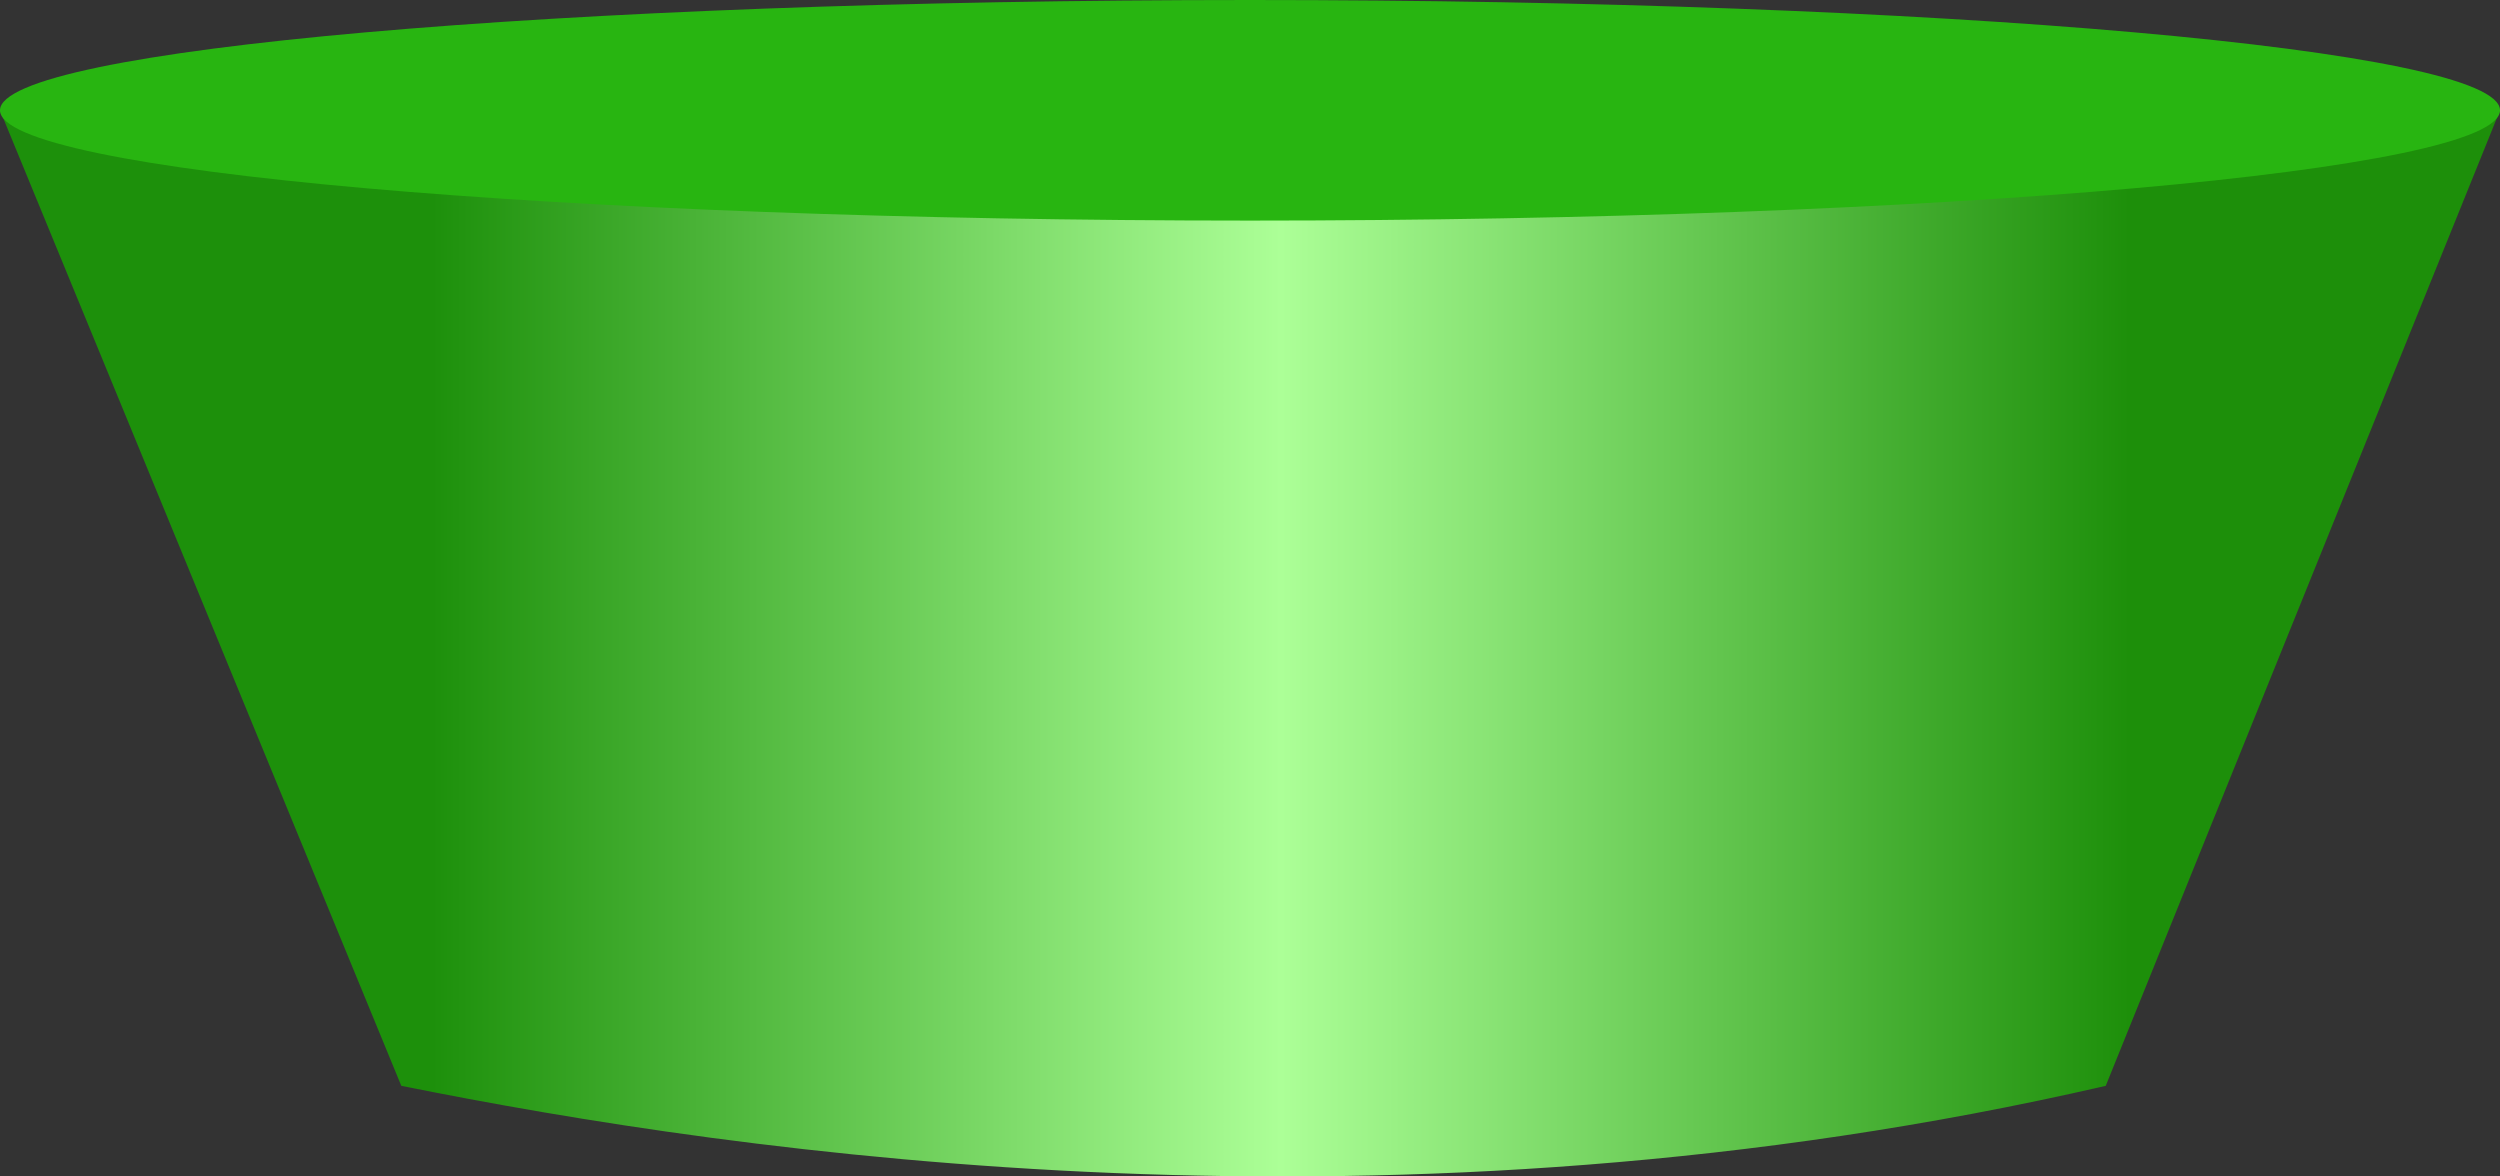 <?xml version="1.0" encoding="UTF-8"?> <svg xmlns="http://www.w3.org/2000/svg" width="272" height="128" viewBox="0 0 272 128" fill="none"><rect x="0" y="0" width="272" height="128" fill="#333333" stroke="none"/> <path d="M43.662 118.139L0 12H272L229.104 118.139C151.709 135.998 80.649 125.58 43.662 118.139Z" fill="url(#paint0_linear)"></path> <path d="M136 24C211.111 24 272 18.627 272 12C272 5.373 211.111 0 136 0C60.889 0 0 5.373 0 12C0 18.627 60.889 24 136 24Z" fill="#28B511"></path> <defs> <linearGradient id="paint0_linear" x1="231.704" y1="70.615" x2="47.012" y2="70.615" gradientUnits="userSpaceOnUse"> <stop stop-color="#1D8F0A"></stop> <stop offset="0.5" stop-color="#ACFF97"></stop> <stop offset="1" stop-color="#1D900B"></stop> </linearGradient> </defs> </svg> 
